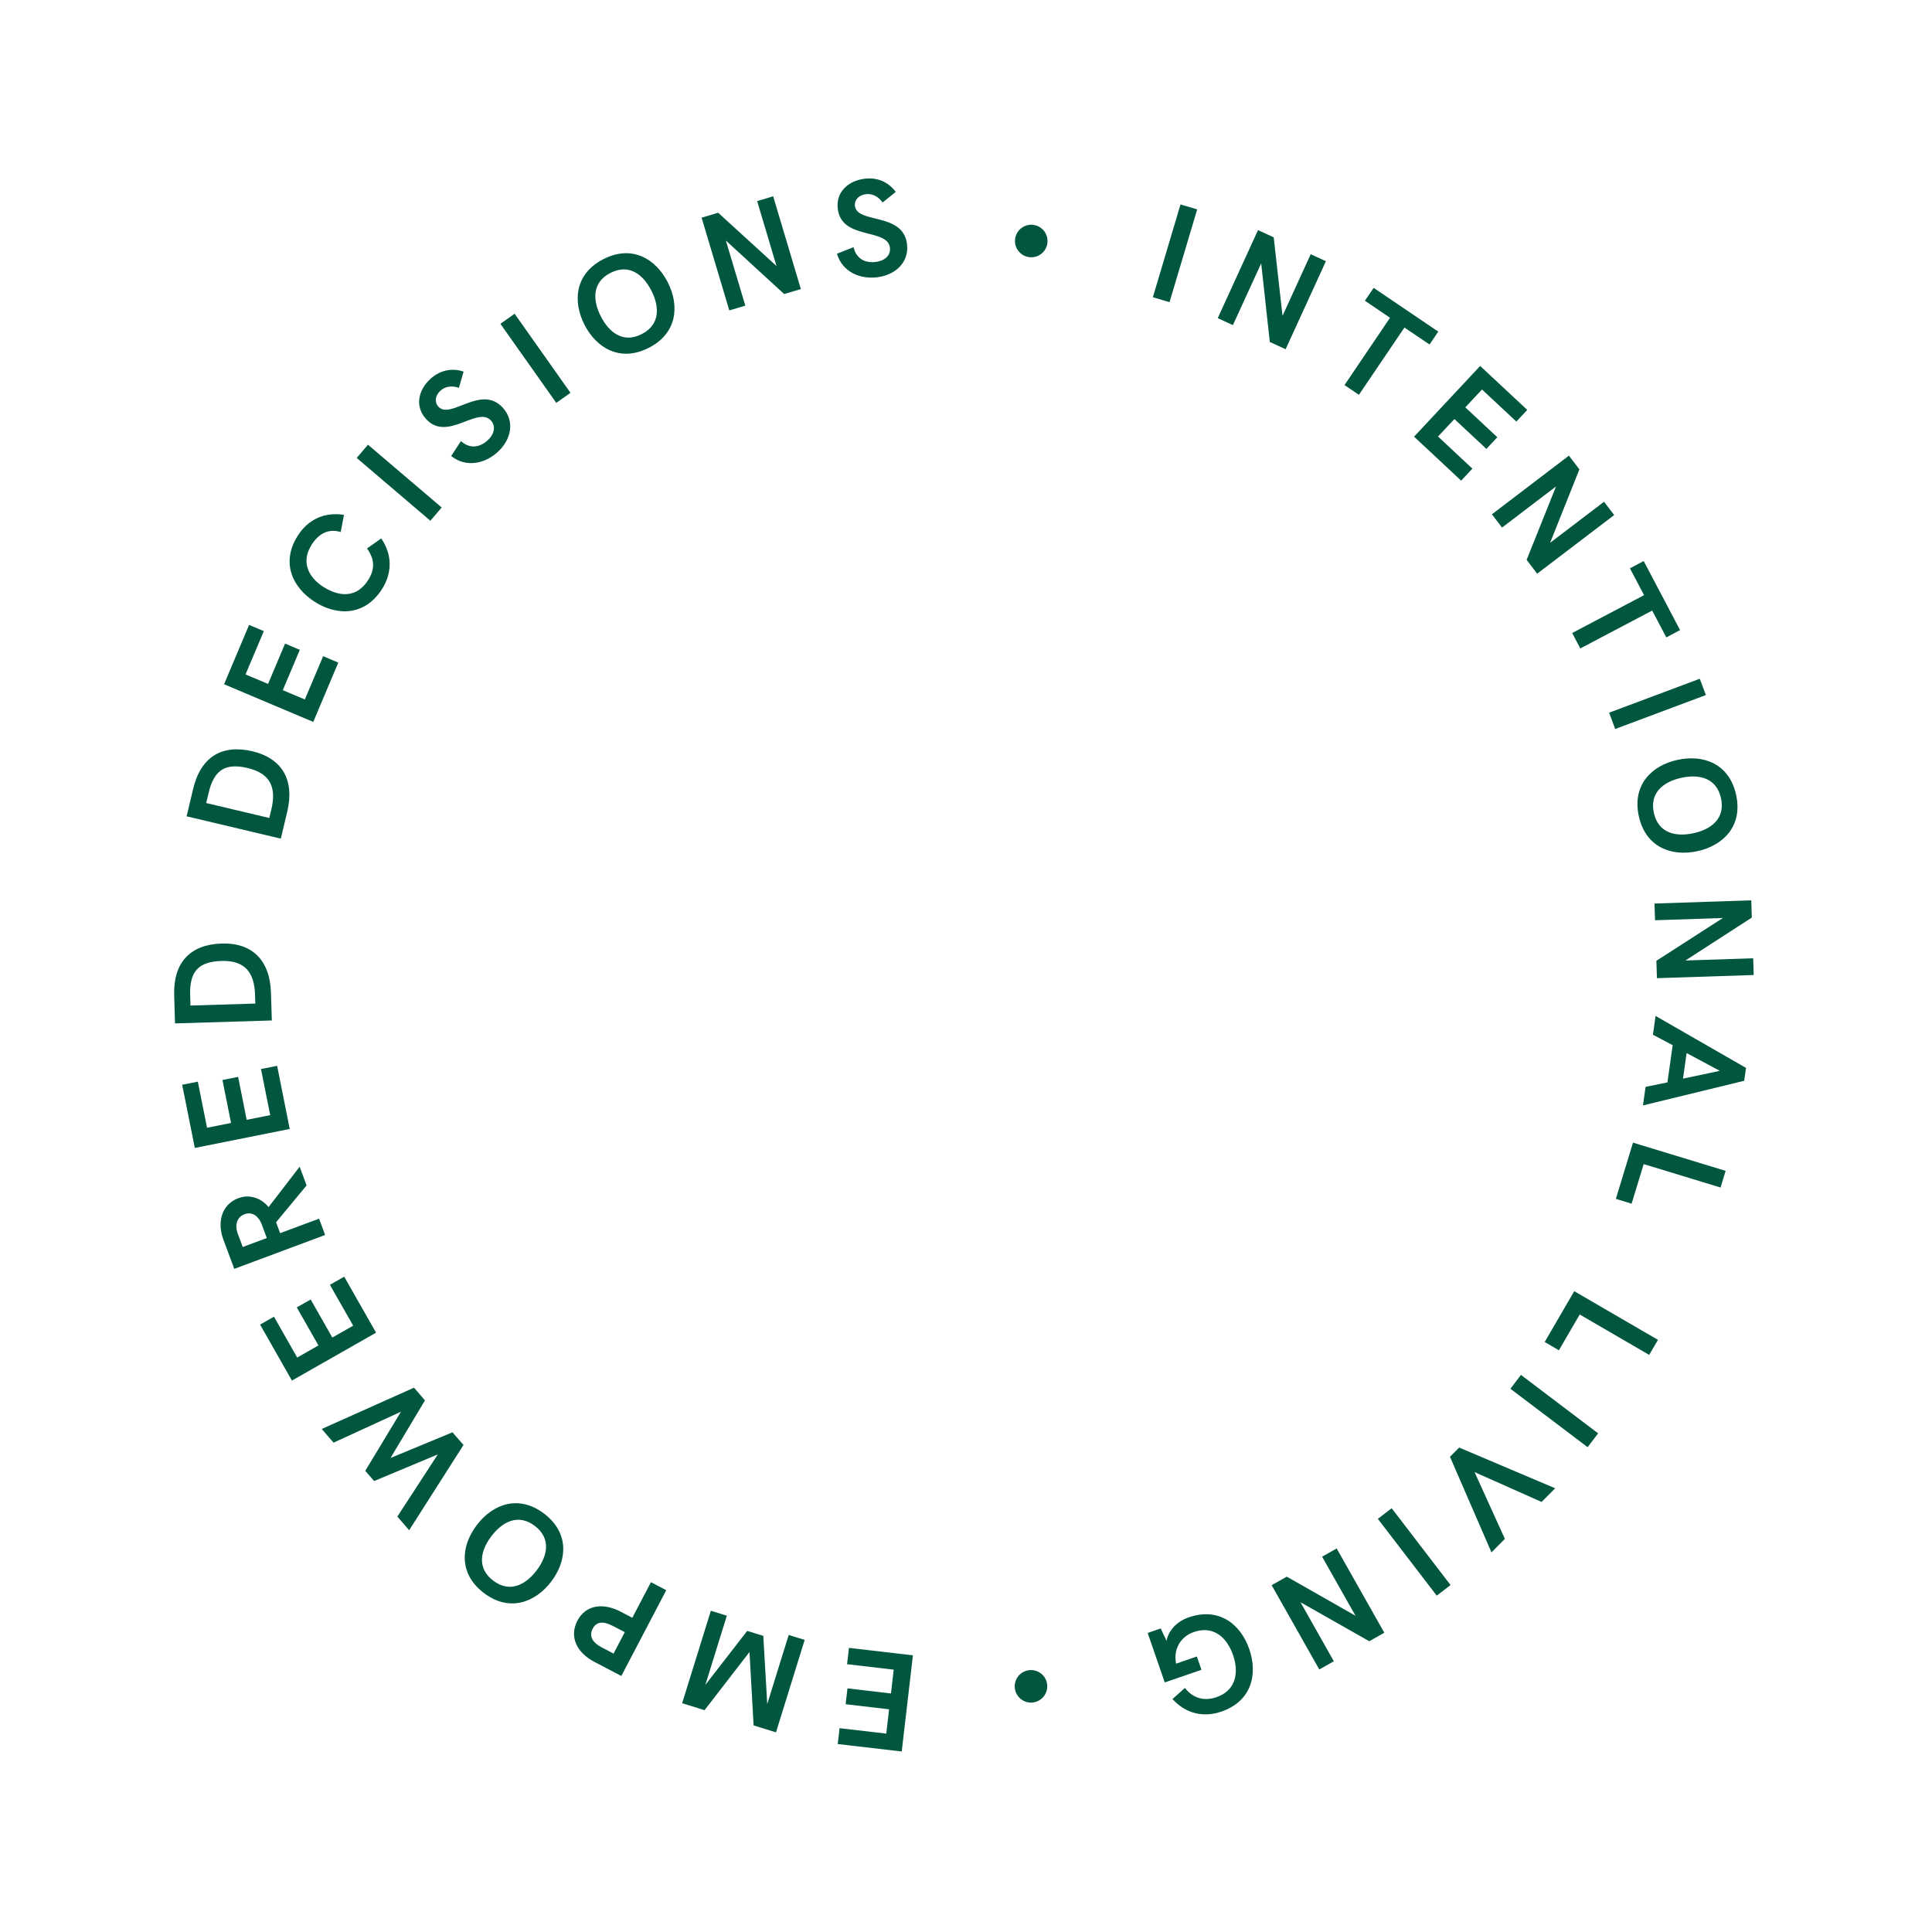 <?xml version="1.0" encoding="UTF-8"?>
<svg xmlns="http://www.w3.org/2000/svg" xmlns:xlink="http://www.w3.org/1999/xlink" width="250" zoomAndPan="magnify" viewBox="0 0 187.5 187.5" height="250" preserveAspectRatio="xMidYMid meet" version="1.0">
  <defs>
    <g></g>
  </defs>
  <g fill="#00563f" fill-opacity="1">
    <g transform="translate(89.802, 160.79)">
      <g>
        <path d="M -1.203 -0.141 L -7.41 -0.863 L -7.594 0.719 L -3.066 1.25 L -3.336 3.562 L -7.555 3.066 L -7.734 4.605 L -3.516 5.098 L -3.789 7.457 L -8.32 6.93 L -8.5 8.469 L -2.289 9.191 Z M -1.203 -0.141 "></path>
      </g>
    </g>
  </g>
  <g fill="#00563f" fill-opacity="1">
    <g transform="translate(79.25, 159.511)">
      <g>
        <path d="M -1.156 -0.359 L -2.707 -0.84 L -4.789 5.871 L -5.172 -0.75 L -6.734 -1.234 L -10.797 4.008 L -8.711 -2.707 L -10.262 -3.188 L -13.047 5.785 L -10.875 6.461 L -6.512 0.816 L -6.113 7.941 L -3.941 8.613 Z M -1.156 -0.359 "></path>
      </g>
    </g>
  </g>
  <g fill="#00563f" fill-opacity="1">
    <g transform="translate(65.729, 154.891)">
      <g>
        <path d="M -1.07 -0.562 L -2.555 -1.34 L -4.363 2.113 L -5.488 1.523 C -7.188 0.637 -8.875 0.84 -9.691 2.395 C -10.516 3.969 -9.738 5.508 -8.039 6.395 L -5.43 7.762 Z M -5.094 3.508 L -6.184 5.59 L -7.309 5 C -8.32 4.469 -8.559 3.848 -8.207 3.172 C -7.859 2.512 -7.246 2.383 -6.219 2.922 Z M -5.094 3.508 "></path>
      </g>
    </g>
  </g>
  <g fill="#00563f" fill-opacity="1">
    <g transform="translate(56.773, 150.087)">
      <g>
        <path d="M -3.961 -3.184 C -6.43 -5.066 -8.945 -4.125 -10.496 -2.086 C -12.047 -0.051 -12.289 2.625 -9.82 4.508 C -7.348 6.387 -4.836 5.445 -3.281 3.41 C -1.73 1.371 -1.492 -1.301 -3.961 -3.184 Z M -4.867 -1.996 C -3.266 -0.773 -3.625 0.918 -4.699 2.328 C -5.773 3.734 -7.305 4.531 -8.91 3.312 C -10.512 2.09 -10.152 0.398 -9.078 -1.008 C -8.004 -2.418 -6.469 -3.215 -4.867 -1.996 Z M -4.867 -1.996 "></path>
      </g>
    </g>
  </g>
  <g fill="#00563f" fill-opacity="1">
    <g transform="translate(46.93, 142.497)">
      <g>
        <path d="M -1.949 -2.262 L -3.016 -3.492 L -9.031 -1 L -5.688 -6.59 L -6.75 -7.824 L -15.707 -3.816 L -14.559 -2.488 L -8.016 -5.492 L -11.48 0.246 L -10.621 1.238 L -4.441 -1.348 L -8.367 4.684 L -7.223 6.012 Z M -1.949 -2.262 "></path>
      </g>
    </g>
  </g>
  <g fill="#00563f" fill-opacity="1">
    <g transform="translate(37.096, 130.386)">
      <g>
        <path d="M -0.598 -1.051 L -3.691 -6.484 L -5.078 -5.695 L -2.82 -1.73 L -4.844 -0.578 L -6.945 -4.27 L -8.293 -3.504 L -6.191 0.188 L -8.254 1.363 L -10.508 -2.602 L -11.855 -1.836 L -8.766 3.598 Z M -0.598 -1.051 "></path>
      </g>
    </g>
  </g>
  <g fill="#00563f" fill-opacity="1">
    <g transform="translate(31.964, 120.991)">
      <g>
        <path d="M -0.41 -1.137 L -1 -2.719 L -4.777 -1.312 L -5.172 -2.371 L -2.207 -5.949 L -2.883 -7.762 L -5.898 -3.844 C -6.613 -4.715 -7.727 -5.121 -8.836 -4.707 C -10.484 -4.09 -10.902 -2.34 -10.289 -0.695 L -9.227 2.152 Z M -6.07 -0.844 L -8.406 0.031 L -8.879 -1.234 C -9.215 -2.137 -8.953 -2.883 -8.227 -3.152 C -7.566 -3.398 -6.941 -3.066 -6.59 -2.238 Z M -6.07 -0.844 "></path>
      </g>
    </g>
  </g>
  <g fill="#00563f" fill-opacity="1">
    <g transform="translate(28.356, 110.753)">
      <g>
        <path d="M -0.238 -1.188 L -1.461 -7.316 L -3.027 -7.004 L -2.133 -2.531 L -4.414 -2.074 L -5.246 -6.242 L -6.766 -5.938 L -5.934 -1.77 L -8.262 -1.305 L -9.156 -5.777 L -10.676 -5.477 L -9.449 0.652 Z M -0.238 -1.188 "></path>
      </g>
    </g>
  </g>
  <g fill="#00563f" fill-opacity="1">
    <g transform="translate(26.416, 100.248)">
      <g>
        <path d="M -0.035 -1.211 L -0.121 -3.922 C -0.215 -7.078 -1.969 -8.77 -4.895 -8.68 C -7.945 -8.586 -9.609 -6.848 -9.512 -3.648 L -9.43 -0.926 Z M -1.637 -2.852 L -7.93 -2.66 L -7.961 -3.668 C -8.031 -5.984 -7.141 -6.922 -4.914 -6.988 C -2.57 -7.059 -1.727 -5.781 -1.664 -3.707 Z M -1.637 -2.852 "></path>
      </g>
    </g>
  </g>
  <g fill="#00563f" fill-opacity="1">
    <g transform="translate(26.421, 88.356)">
      <g></g>
    </g>
  </g>
  <g fill="#00563f" fill-opacity="1">
    <g transform="translate(26.976, 82.566)">
      <g>
        <path d="M 0.277 -1.176 L 0.906 -3.816 C 1.633 -6.891 0.379 -8.977 -2.469 -9.652 C -5.438 -10.359 -7.496 -9.109 -8.234 -5.996 L -8.863 -3.344 Z M -0.84 -3.18 L -6.965 -4.633 L -6.73 -5.613 C -6.199 -7.867 -5.094 -8.539 -2.93 -8.027 C -0.645 -7.484 -0.16 -6.031 -0.641 -4.012 Z M -0.84 -3.18 "></path>
      </g>
    </g>
  </g>
  <g fill="#00563f" fill-opacity="1">
    <g transform="translate(29.929, 71.176)">
      <g>
        <path d="M 0.473 -1.113 L 2.902 -6.871 L 1.434 -7.492 L -0.344 -3.293 L -2.484 -4.195 L -0.832 -8.109 L -2.262 -8.715 L -3.914 -4.801 L -6.102 -5.723 L -4.324 -9.926 L -5.754 -10.527 L -8.184 -4.77 Z M 0.473 -1.113 "></path>
      </g>
    </g>
  </g>
  <g fill="#00563f" fill-opacity="1">
    <g transform="translate(34.221, 61.397)">
      <g>
        <path d="M 2.852 -4.223 C 3.855 -5.801 3.855 -7.57 2.777 -9.145 L 1.398 -8.168 C 2.191 -7.062 2.148 -6.105 1.5 -5.086 C 0.414 -3.387 -1.25 -3.43 -2.828 -4.434 C -4.297 -5.371 -5.039 -6.863 -3.973 -8.539 C -3.312 -9.57 -2.391 -10.133 -1.156 -9.766 L -0.836 -11.43 C -2.723 -11.734 -4.32 -10.984 -5.32 -9.414 C -6.984 -6.809 -5.84 -4.371 -3.672 -2.988 C -1.496 -1.602 1.188 -1.617 2.852 -4.223 Z M 2.852 -4.223 "></path>
      </g>
    </g>
  </g>
  <g fill="#00563f" fill-opacity="1">
    <g transform="translate(40.982, 51.46)">
      <g>
        <path d="M 0.785 -0.922 L 1.883 -2.207 L -5.27 -8.301 L -6.363 -7.016 Z M 0.785 -0.922 "></path>
      </g>
    </g>
  </g>
  <g fill="#00563f" fill-opacity="1">
    <g transform="translate(45.351, 46.416)">
      <g>
        <path d="M 2.949 -2.547 C 4.273 -3.758 4.637 -5.539 3.441 -6.852 C 1.34 -9.156 -1.617 -5.645 -2.809 -6.953 C -3.215 -7.395 -3.102 -8.043 -2.613 -8.492 C -2.145 -8.918 -1.488 -9.023 -0.816 -8.773 L -0.359 -10.352 C -1.605 -10.762 -2.727 -10.422 -3.582 -9.641 C -4.75 -8.574 -5.121 -6.977 -4 -5.75 C -1.938 -3.492 0.984 -7.039 2.297 -5.602 C 2.746 -5.109 2.703 -4.348 1.961 -3.672 C 1.223 -3 0.262 -2.82 -0.617 -3.605 L -1.566 -2.16 C -0.102 -0.996 1.723 -1.43 2.949 -2.547 Z M 2.949 -2.547 "></path>
      </g>
    </g>
  </g>
  <g fill="#00563f" fill-opacity="1">
    <g transform="translate(52.998, 39.796)">
      <g>
        <path d="M 0.988 -0.699 L 2.367 -1.672 L -3.055 -9.348 L -4.434 -8.371 Z M 0.988 -0.699 "></path>
      </g>
    </g>
  </g>
  <g fill="#00563f" fill-opacity="1">
    <g transform="translate(58.376, 35.949)">
      <g>
        <path d="M 4.586 -2.191 C 7.352 -3.605 7.59 -6.281 6.426 -8.559 C 5.262 -10.84 2.953 -12.215 0.188 -10.801 C -2.578 -9.391 -2.816 -6.715 -1.652 -4.434 C -0.488 -2.156 1.82 -0.781 4.586 -2.191 Z M 3.902 -3.523 C 2.109 -2.609 0.742 -3.664 -0.066 -5.246 C -0.871 -6.82 -0.922 -8.547 0.871 -9.465 C 2.664 -10.379 4.035 -9.324 4.836 -7.75 C 5.645 -6.168 5.699 -4.441 3.902 -3.523 Z M 3.902 -3.523 "></path>
      </g>
    </g>
  </g>
  <g fill="#00563f" fill-opacity="1">
    <g transform="translate(69.618, 30.473)">
      <g>
        <path d="M 1.16 -0.348 L 2.715 -0.809 L 0.828 -7.125 L 6.484 -1.938 L 8.105 -2.418 L 5.418 -11.422 L 3.863 -10.957 L 5.742 -4.656 L 0.078 -9.828 L -1.527 -9.348 Z M 1.16 -0.348 "></path>
      </g>
    </g>
  </g>
  <g fill="#00563f" fill-opacity="1">
    <g transform="translate(81.265, 27.293)">
      <g>
        <path d="M 3.879 -0.387 C 5.66 -0.609 6.984 -1.859 6.758 -3.621 C 6.367 -6.715 1.93 -5.547 1.707 -7.301 C 1.633 -7.895 2.094 -8.363 2.754 -8.445 C 3.383 -8.527 3.98 -8.234 4.387 -7.641 L 5.668 -8.668 C 4.887 -9.723 3.773 -10.09 2.625 -9.945 C 1.055 -9.746 -0.168 -8.652 0.043 -7.004 C 0.43 -3.969 4.859 -5.188 5.102 -3.254 C 5.188 -2.594 4.715 -2 3.719 -1.871 C 2.727 -1.746 1.836 -2.156 1.57 -3.305 L -0.039 -2.668 C 0.492 -0.875 2.23 -0.176 3.879 -0.387 Z M 3.879 -0.387 "></path>
      </g>
    </g>
  </g>
  <g fill="#00563f" fill-opacity="1">
    <g transform="translate(91.352, 26.295)">
      <g></g>
    </g>
  </g>
  <g fill="#00563f" fill-opacity="1">
    <g transform="translate(97.276, 26.341)">
      <g>
        <path d="M 2.66 -1.379 C 3.527 -1.297 4.297 -1.934 4.379 -2.801 C 4.461 -3.668 3.824 -4.441 2.957 -4.523 C 2.09 -4.605 1.316 -3.965 1.234 -3.098 C 1.152 -2.23 1.793 -1.461 2.66 -1.379 Z M 2.66 -1.379 "></path>
      </g>
    </g>
  </g>
  <g fill="#00563f" fill-opacity="1">
    <g transform="translate(104.912, 27.24)">
      <g></g>
    </g>
  </g>
  <g fill="#00563f" fill-opacity="1">
    <g transform="translate(110.725, 28.497)">
      <g>
        <path d="M 1.16 0.348 L 2.777 0.828 L 5.461 -8.176 L 3.844 -8.656 Z M 1.16 0.348 "></path>
      </g>
    </g>
  </g>
  <g fill="#00563f" fill-opacity="1">
    <g transform="translate(117.078, 30.372)">
      <g>
        <path d="M 1.102 0.504 L 2.574 1.18 L 5.32 -4.812 L 6.156 2.816 L 7.691 3.52 L 11.602 -5.023 L 10.125 -5.699 L 7.391 0.281 L 6.535 -7.34 L 5.012 -8.039 Z M 1.102 0.504 "></path>
      </g>
    </g>
  </g>
  <g fill="#00563f" fill-opacity="1">
    <g transform="translate(127.933, 35.644)">
      <g>
        <path d="M 2.551 1.727 L 3.949 2.672 L 8.367 -3.855 L 10.805 -2.211 L 11.648 -3.461 L 5.379 -7.707 L 4.531 -6.457 L 6.969 -4.805 Z M 2.551 1.727 "></path>
      </g>
    </g>
  </g>
  <g fill="#00563f" fill-opacity="1">
    <g transform="translate(136.353, 41.554)">
      <g>
        <path d="M 0.883 0.824 L 5.453 5.094 L 6.543 3.926 L 3.207 0.812 L 4.797 -0.887 L 7.902 2.012 L 8.961 0.879 L 5.855 -2.02 L 7.473 -3.754 L 10.809 -0.641 L 11.867 -1.773 L 7.297 -6.039 Z M 0.883 0.824 "></path>
      </g>
    </g>
  </g>
  <g fill="#00563f" fill-opacity="1">
    <g transform="translate(144.056, 48.947)">
      <g>
        <path d="M 0.734 0.965 L 1.715 2.254 L 6.957 -1.738 L 4.102 5.387 L 5.125 6.73 L 12.598 1.039 L 11.617 -0.254 L 6.383 3.73 L 9.223 -3.395 L 8.207 -4.727 Z M 0.734 0.965 "></path>
      </g>
    </g>
  </g>
  <g fill="#00563f" fill-opacity="1">
    <g transform="translate(151.145, 58.712)">
      <g>
        <path d="M 1.434 2.723 L 2.223 4.219 L 9.199 0.543 L 10.57 3.145 L 11.906 2.438 L 8.375 -4.262 L 7.039 -3.559 L 8.41 -0.953 Z M 1.434 2.723 "></path>
      </g>
    </g>
  </g>
  <g fill="#00563f" fill-opacity="1">
    <g transform="translate(155.739, 68.033)">
      <g>
        <path d="M 0.426 1.133 L 1.016 2.715 L 9.816 -0.578 L 9.223 -2.16 Z M 0.426 1.133 "></path>
      </g>
    </g>
  </g>
  <g fill="#00563f" fill-opacity="1">
    <g transform="translate(158.092, 74.214)">
      <g>
        <path d="M 0.953 4.992 C 1.617 8.023 4.145 8.938 6.645 8.391 C 9.145 7.844 11.062 5.961 10.398 2.93 C 9.738 -0.105 7.211 -1.016 4.711 -0.469 C 2.207 0.074 0.293 1.957 0.953 4.992 Z M 2.414 4.672 C 1.984 2.703 3.355 1.648 5.09 1.27 C 6.816 0.895 8.5 1.281 8.93 3.25 C 9.359 5.219 7.992 6.273 6.266 6.648 C 4.531 7.027 2.844 6.641 2.414 4.672 Z M 2.414 4.672 "></path>
      </g>
    </g>
  </g>
  <g fill="#00563f" fill-opacity="1">
    <g transform="translate(160.528, 86.478)">
      <g>
        <path d="M 0.039 1.211 L 0.094 2.832 L 6.68 2.613 L 0.223 6.766 L 0.277 8.453 L 9.668 8.145 L 9.617 6.523 L 3.043 6.738 L 9.484 2.574 L 9.43 0.898 Z M 0.039 1.211 "></path>
      </g>
    </g>
  </g>
  <g fill="#00563f" fill-opacity="1">
    <g transform="translate(160.686, 98.519)">
      <g>
        <path d="M -0.012 0.078 L -0.27 1.902 L 1.648 2.914 L 1.137 6.527 L -0.984 6.961 L -1.238 8.762 L 8.586 6.371 L 8.766 5.121 Z M 3 3.68 L 6.219 5.406 L 2.648 6.164 Z M 3 3.68 "></path>
      </g>
    </g>
  </g>
  <g fill="#00563f" fill-opacity="1">
    <g transform="translate(158.835, 109.737)">
      <g>
        <path d="M -0.352 1.156 L -2.016 6.613 L -0.488 7.082 L 0.684 3.238 L 8.145 5.512 L 8.637 3.895 Z M -0.352 1.156 "></path>
      </g>
    </g>
  </g>
  <g fill="#00563f" fill-opacity="1">
    <g transform="translate(155.774, 118.897)">
      <g></g>
    </g>
  </g>
  <g fill="#00563f" fill-opacity="1">
    <g transform="translate(153.389, 124.263)">
      <g>
        <path d="M -0.609 1.047 L -3.477 5.977 L -2.098 6.781 L -0.078 3.309 L 6.664 7.23 L 7.516 5.77 Z M -0.609 1.047 "></path>
      </g>
    </g>
  </g>
  <g fill="#00563f" fill-opacity="1">
    <g transform="translate(148.336, 132.468)">
      <g>
        <path d="M -0.73 0.965 L -1.75 2.312 L 5.742 7.98 L 6.762 6.637 Z M -0.73 0.965 "></path>
      </g>
    </g>
  </g>
  <g fill="#00563f" fill-opacity="1">
    <g transform="translate(144.321, 137.758)">
      <g>
        <path d="M -2.711 2.727 L -3.602 3.621 L 0.426 12.902 L 1.727 11.59 L -1.215 5.109 L 5.289 8.004 L 6.609 6.68 Z M -2.711 2.727 "></path>
      </g>
    </g>
  </g>
  <g fill="#00563f" fill-opacity="1">
    <g transform="translate(136.022, 145.638)">
      <g>
        <path d="M -0.961 0.734 L -2.301 1.766 L 3.414 9.219 L 4.754 8.191 Z M -0.961 0.734 "></path>
      </g>
    </g>
  </g>
  <g fill="#00563f" fill-opacity="1">
    <g transform="translate(130.776, 149.682)">
      <g>
        <path d="M -1.055 0.594 L -2.465 1.395 L 0.777 7.129 L -5.895 3.332 L -7.363 4.16 L -2.738 12.34 L -1.328 11.543 L -4.562 5.816 L 2.109 9.598 L 3.57 8.773 Z M -1.055 0.594 "></path>
      </g>
    </g>
  </g>
  <g fill="#00563f" fill-opacity="1">
    <g transform="translate(120.226, 155.427)">
      <g>
        <path d="M -4.859 1.535 C -6.039 1.941 -6.82 2.816 -7.012 3.816 L -7.582 2.613 L -8.844 3.051 L -7.188 7.852 L -3.625 6.625 L -4.07 5.336 L -6.086 6.031 C -6.375 4.617 -5.641 3.402 -4.367 2.961 C -2.461 2.305 -1.156 3.465 -0.547 5.23 C 0.023 6.879 -0.277 8.637 -2.16 9.281 C -3.289 9.672 -4.406 9.453 -5.23 8.387 L -6.441 9.465 C -5.152 10.879 -3.438 11.285 -1.691 10.684 C 1.246 9.672 1.855 7.055 1.016 4.621 C 0.176 2.184 -1.934 0.527 -4.859 1.535 Z M -4.859 1.535 "></path>
      </g>
    </g>
  </g>
  <g fill="#00563f" fill-opacity="1">
    <g transform="translate(108.093, 159.177)">
      <g></g>
    </g>
  </g>
  <g fill="#00563f" fill-opacity="1">
    <g transform="translate(102.266, 160.235)">
      <g>
        <path d="M -2.359 1.852 C -3.227 1.934 -3.859 2.699 -3.781 3.566 C -3.699 4.434 -2.93 5.078 -2.062 4.996 C -1.195 4.914 -0.555 4.141 -0.637 3.273 C -0.715 2.406 -1.492 1.77 -2.359 1.852 Z M -2.359 1.852 "></path>
      </g>
    </g>
  </g>
</svg>
